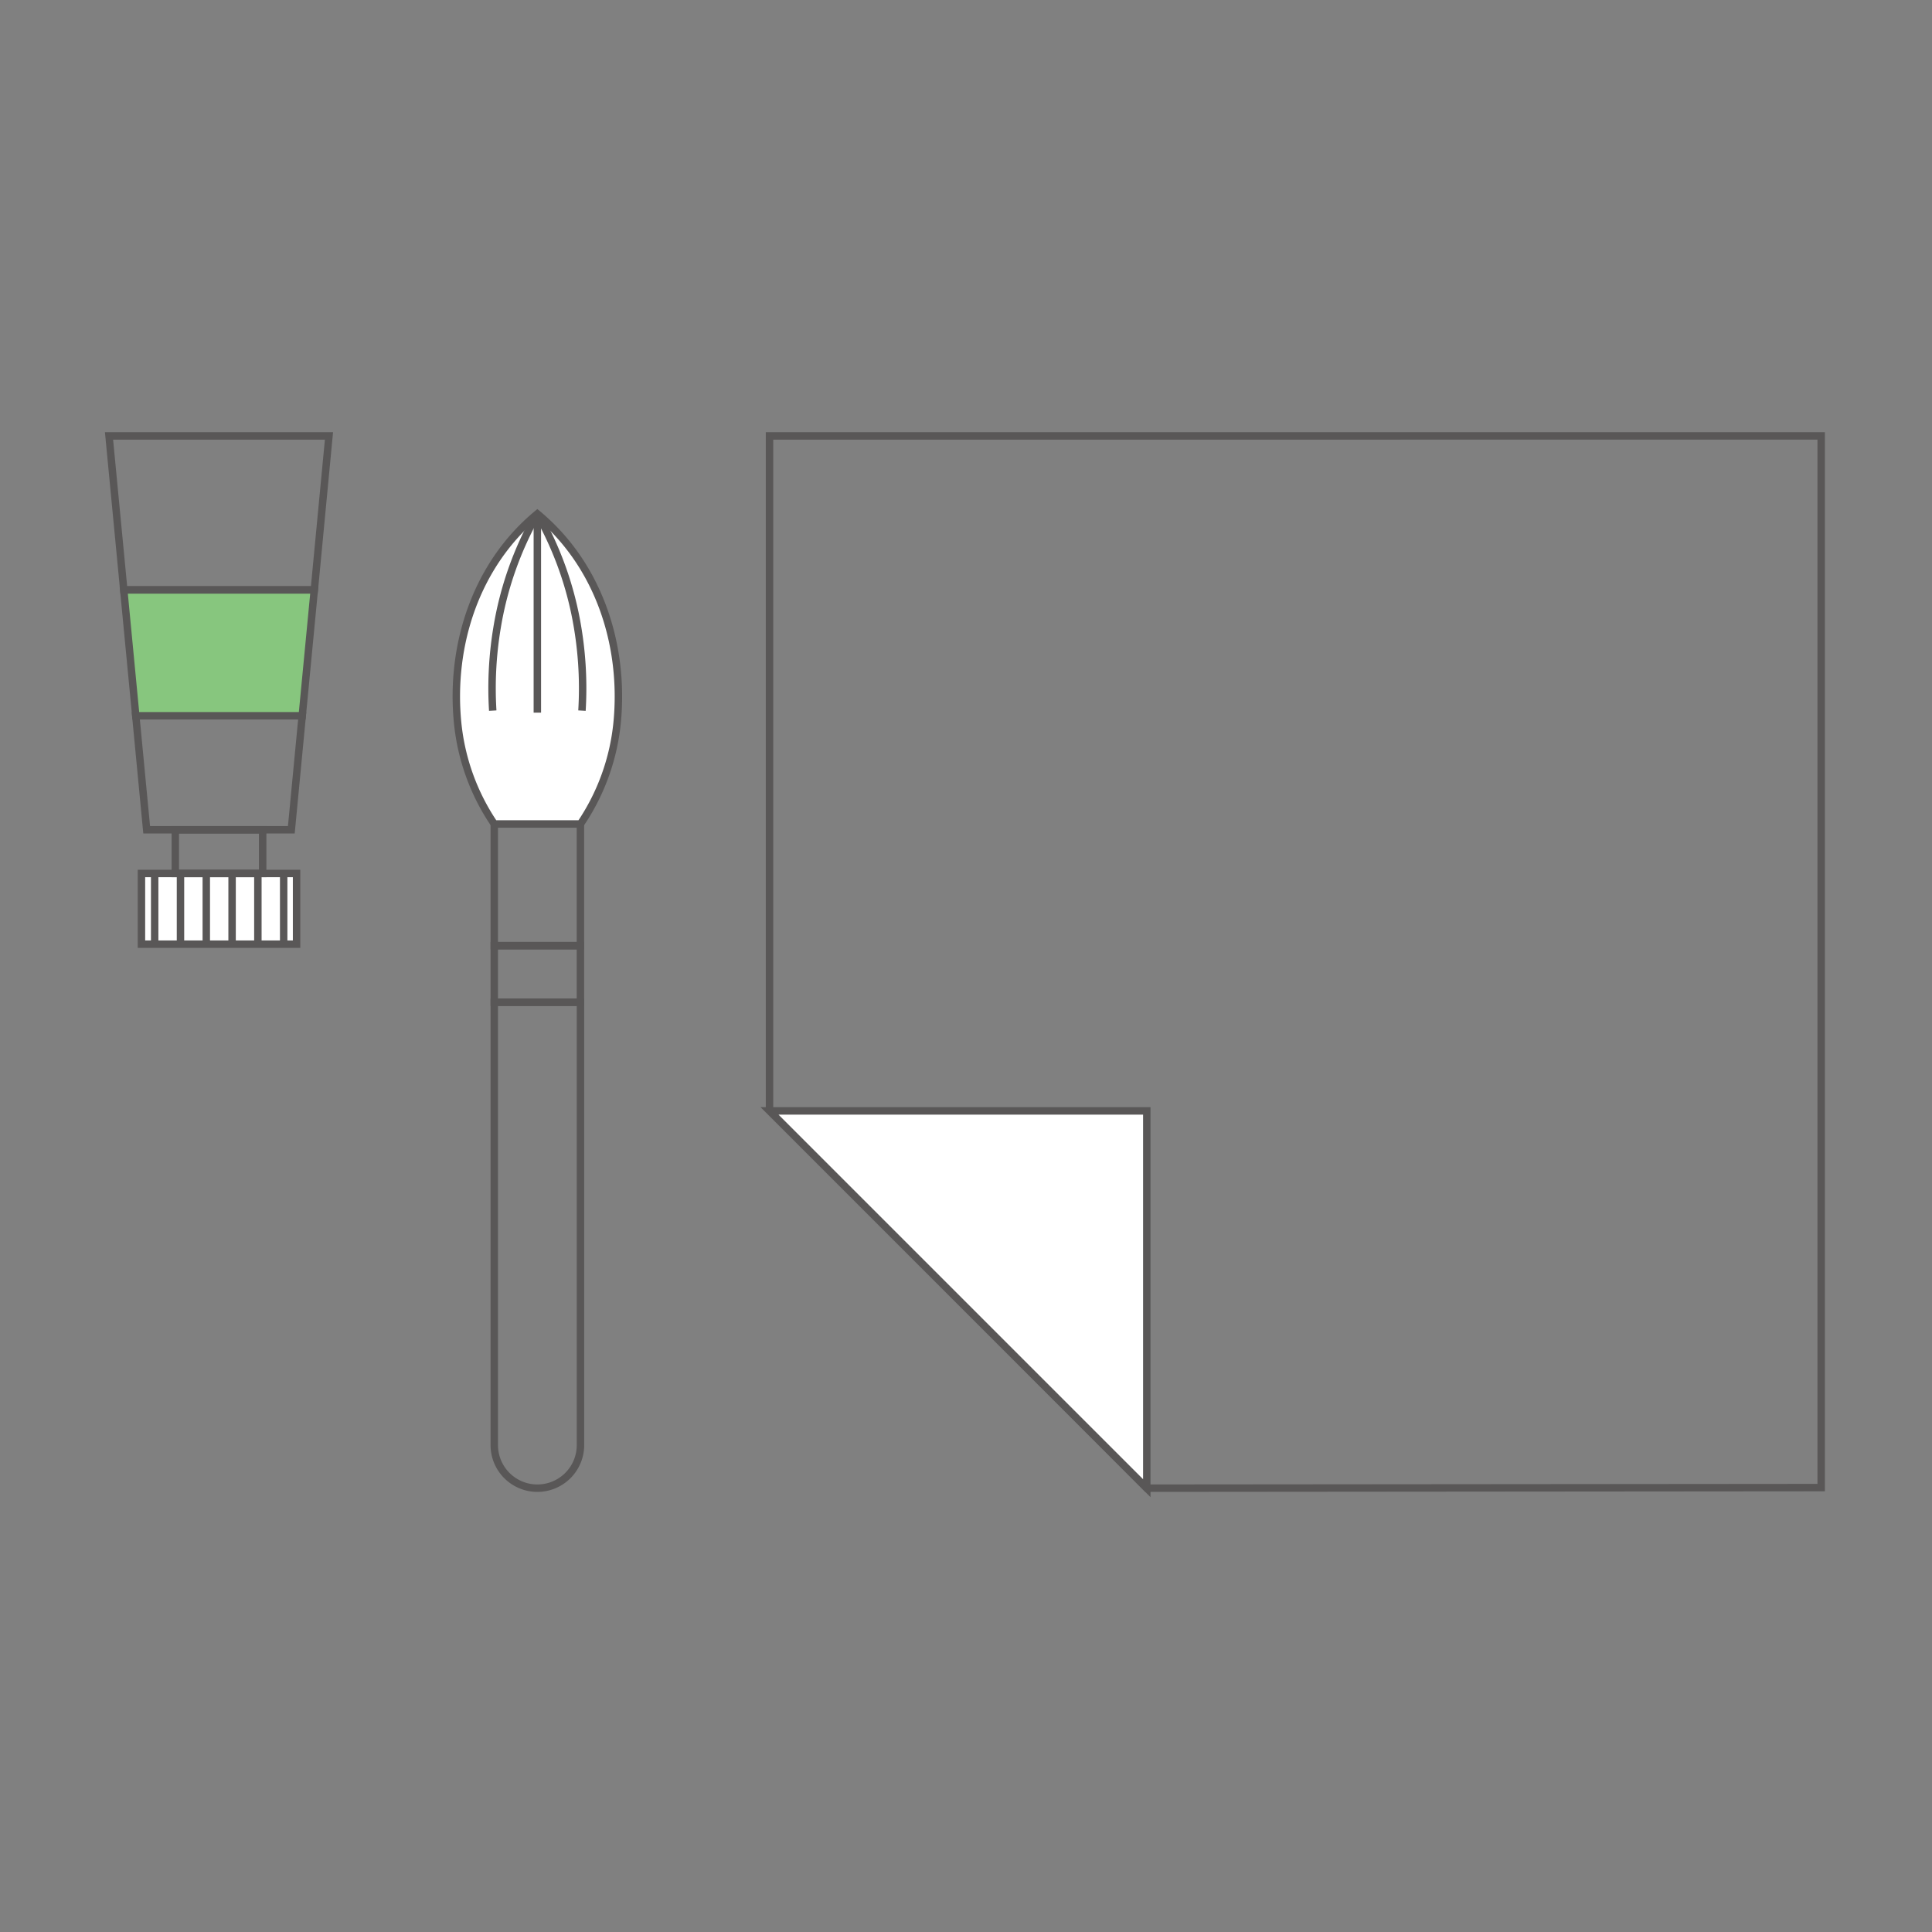 <svg xmlns="http://www.w3.org/2000/svg" xmlns:xlink="http://www.w3.org/1999/xlink" width="195" height="195" viewBox="0 0 195 195">
  <rect x="0" y="0" width="195" height="195" fill="#808080" stroke="none"/>
  <defs>
    <clipPath id="clip-path">
      <rect id="長方形_378" data-name="長方形 378" width="195" height="195" transform="translate(-8427 11525)" fill="#fff" opacity="0.58"/>
    </clipPath>
  </defs>
  <g id="seiryou_tl08" transform="translate(8427 -11525)" clip-path="url(#clip-path)">
    <g id="グループ_432" data-name="グループ 432" transform="translate(-8416 11569)">
      <rect id="長方形_341" data-name="長方形 341" width="8.695" height="12.283" transform="translate(38.888 39.166)" fill="none" stroke="#595757" stroke-miterlimit="10" stroke-width="0.75"/>
      <rect id="長方形_342" data-name="長方形 342" width="8.695" height="5.708" transform="translate(38.888 51.448)" fill="none" stroke="#595757" stroke-miterlimit="10" stroke-width="0.75"/>
      <path id="パス_806" data-name="パス 806" d="M1171.532,2206.644h0a4.348,4.348,0,0,1-4.348-4.348v-44.7h8.7v44.7A4.348,4.348,0,0,1,1171.532,2206.644Z" transform="translate(-1128.296 -2100.44)" fill="none" stroke="#595757" stroke-miterlimit="10" stroke-width="0.75"/>
      <path id="パス_807" data-name="パス 807" d="M1171.532,2108.307c-6.183,5.12-8.828,13.229-8.043,21.122a22.1,22.1,0,0,0,3.695,10.176h8.7a22.1,22.1,0,0,0,3.695-10.176c.785-7.893-1.86-16-8.043-21.122" transform="translate(-1128.296 -2100.44)" fill="#fff"/>
      <path id="パス_808" data-name="パス 808" d="M1171.532,2108.307c-6.183,5.12-8.828,13.229-8.043,21.122a22.1,22.1,0,0,0,3.695,10.176h8.7a22.1,22.1,0,0,0,3.695-10.176C1180.36,2121.536,1177.715,2113.427,1171.532,2108.307Z" transform="translate(-1128.296 -2100.44)" fill="none" stroke="#595757" stroke-miterlimit="10" stroke-width="0.75"/>
      <line id="線_88" data-name="線 88" y2="20.06" transform="translate(43.235 7.867)" fill="none" stroke="#595757" stroke-miterlimit="10" stroke-width="0.75"/>
      <path id="パス_809" data-name="パス 809" d="M1171.532,2108.307a34.518,34.518,0,0,0-4.078,11.559,37.209,37.209,0,0,0-.425,8.3" transform="translate(-1128.296 -2100.44)" fill="none" stroke="#595757" stroke-miterlimit="10" stroke-width="0.75"/>
      <path id="パス_810" data-name="パス 810" d="M1171.532,2108.307a34.5,34.5,0,0,1,4.078,11.559,37.21,37.21,0,0,1,.425,8.3" transform="translate(-1128.296 -2100.44)" fill="none" stroke="#595757" stroke-miterlimit="10" stroke-width="0.75"/>
      <rect id="長方形_343" data-name="長方形 343" width="15.657" height="7.135" transform="translate(3.276 44.162)" fill="#fff"/>
      <rect id="長方形_344" data-name="長方形 344" width="15.657" height="7.135" transform="translate(3.276 44.162)" fill="none" stroke="#595757" stroke-miterlimit="10" stroke-width="0.75"/>
      <rect id="長方形_345" data-name="長方形 345" width="8.818" height="4.409" transform="translate(6.694 39.751)" fill="none" stroke="#595757" stroke-miterlimit="10" stroke-width="0.75"/>
      <path id="パス_811" data-name="パス 811" d="M1132.1,2140.192H1146.7l1.1-11.507H1131Z" transform="translate(-1128.296 -2100.44)" fill="none" stroke="#595757" stroke-miterlimit="10" stroke-width="0.75"/>
      <path id="パス_812" data-name="パス 812" d="M1150.5,2100.44H1128.3l1.489,15.541h19.231Z" transform="translate(-1128.296 -2100.44)" fill="none" stroke="#595757" stroke-miterlimit="10" stroke-width="0.75"/>
      <path id="パス_813" data-name="パス 813" d="M1147.8,2128.685l1.217-12.7h-19.231l1.217,12.7Z" transform="translate(-1128.296 -2100.44)" fill="#87c67e"/>
      <path id="パス_814" data-name="パス 814" d="M1147.8,2128.685l1.217-12.7h-19.231l1.217,12.7Z" transform="translate(-1128.296 -2100.44)" fill="none" stroke="#595757" stroke-miterlimit="10" stroke-width="0.75"/>
      <line id="線_89" data-name="線 89" y1="7.135" transform="translate(4.612 44.162)" fill="none" stroke="#595757" stroke-miterlimit="10" stroke-width="0.75"/>
      <line id="線_90" data-name="線 90" y1="7.135" transform="translate(9.821 44.162)" fill="none" stroke="#595757" stroke-miterlimit="10" stroke-width="0.75"/>
      <line id="線_91" data-name="線 91" y1="7.135" transform="translate(12.425 44.162)" fill="none" stroke="#595757" stroke-miterlimit="10" stroke-width="0.75"/>
      <line id="線_92" data-name="線 92" y1="7.135" transform="translate(15.028 44.162)" fill="none" stroke="#595757" stroke-miterlimit="10" stroke-width="0.75"/>
      <line id="線_93" data-name="線 93" y1="7.135" transform="translate(17.632 44.162)" fill="none" stroke="#595757" stroke-miterlimit="10" stroke-width="0.75"/>
      <path id="パス_815" data-name="パス 815" d="M1135.512,2151.736V2144.6" transform="translate(-1128.296 -2100.44)" fill="none" stroke="#595757" stroke-miterlimit="10" stroke-width="0.75"/>
      <path id="パス_816" data-name="パス 816" d="M1301.11,2206.585l-68.066.059-38.079-38.205v-68H1301.11Z" transform="translate(-1128.296 -2100.44)" fill="none" stroke="#595757" stroke-miterlimit="10" stroke-width="0.75"/>
      <path id="パス_817" data-name="パス 817" d="M1194.965,2168.565h38.079v38.079l-38.079-38.079" transform="translate(-1128.296 -2100.44)" fill="#fff"/>
      <path id="パス_818" data-name="パス 818" d="M1194.965,2168.565h38.079v38.079Z" transform="translate(-1128.296 -2100.44)" fill="none" stroke="#595757" stroke-miterlimit="10" stroke-width="0.75"/>
    </g>
  </g>
</svg>
